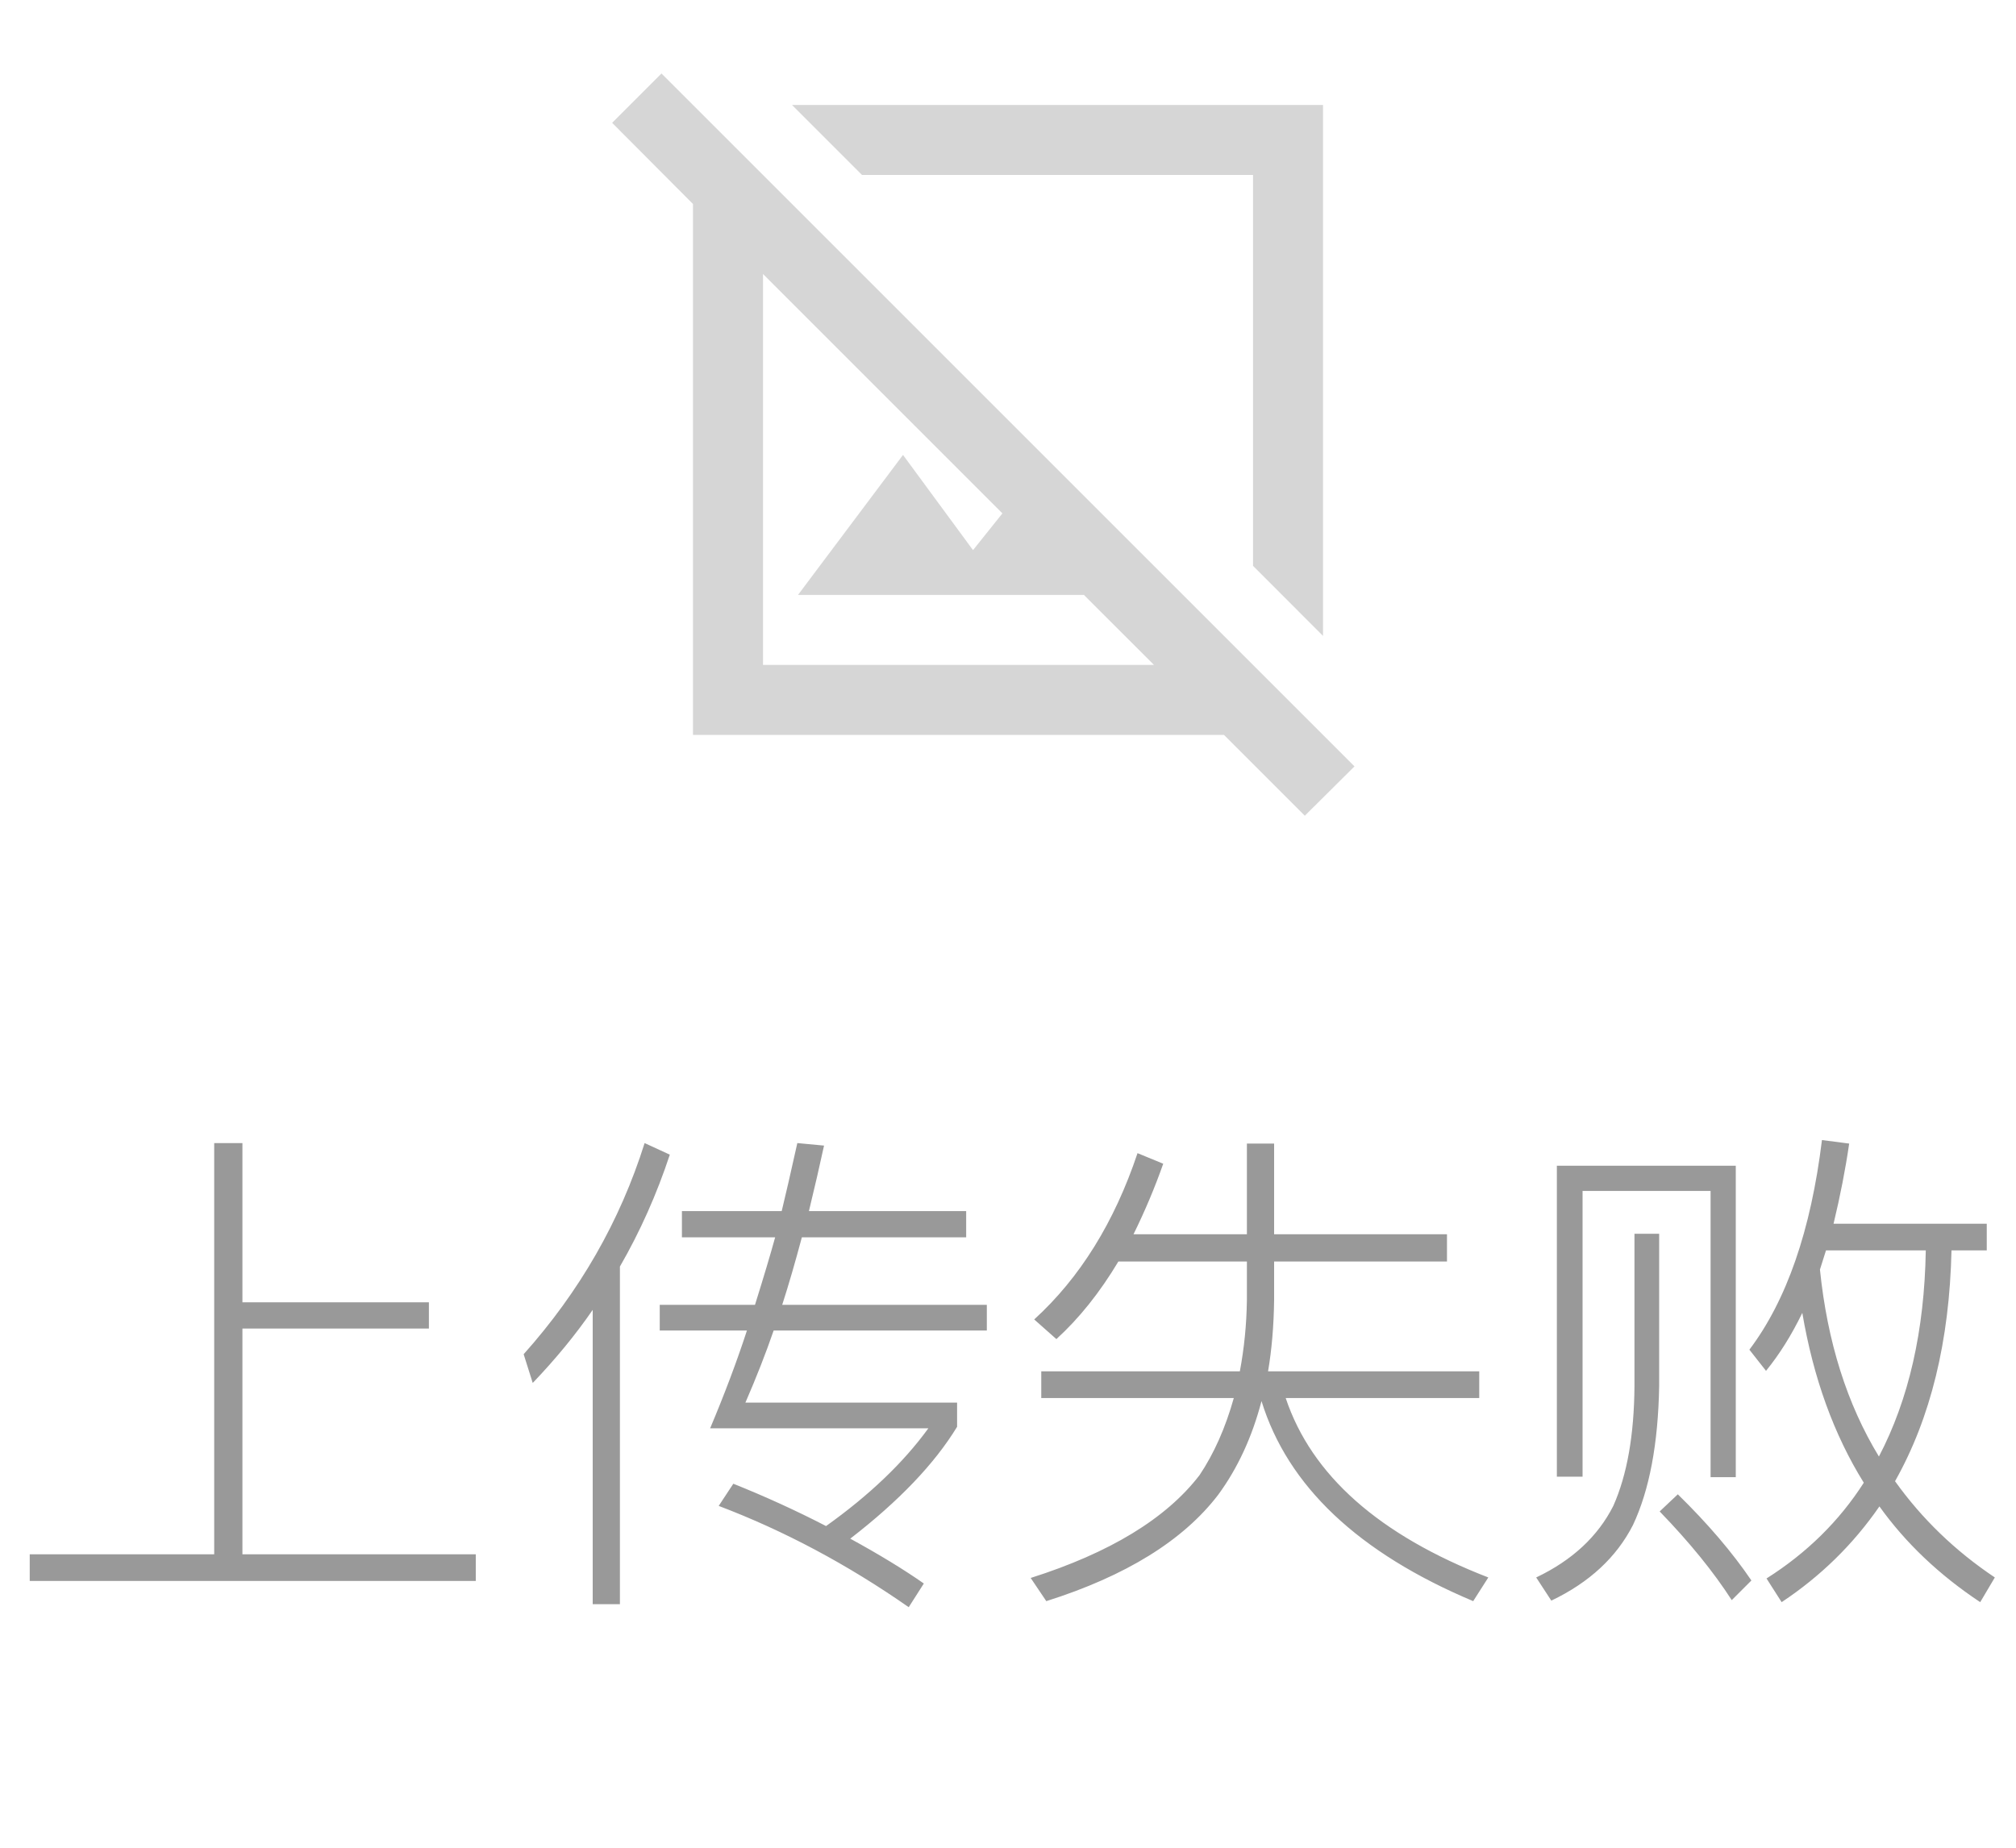 <svg width="48" height="44" viewBox="0 0 48 44" fill="none" xmlns="http://www.w3.org/2000/svg">
<path d="M5.1 27.22H5.772V31.012H10.212V31.636H5.772V37.012H11.328V37.648H0.708V37.012H5.1V27.22ZM14.112 31.192C13.704 31.784 13.228 32.364 12.684 32.932L12.468 32.248C13.804 30.752 14.764 29.076 15.348 27.22L15.948 27.496C15.636 28.44 15.24 29.328 14.76 30.16V38.2H14.112V31.192ZM16.236 28.84H18.612C18.7 28.48 18.824 27.94 18.984 27.22L19.62 27.28C19.516 27.76 19.396 28.28 19.26 28.84H23.004V29.464H19.092C18.932 30.064 18.776 30.6 18.624 31.072H23.496V31.684H18.42C18.236 32.22 18.012 32.792 17.748 33.4H22.788V33.976C22.252 34.856 21.404 35.744 20.244 36.64C20.932 37.016 21.516 37.372 21.996 37.708L21.636 38.272C20.18 37.256 18.672 36.452 17.112 35.86L17.46 35.332C18.22 35.636 18.956 35.972 19.668 36.34C20.7 35.604 21.512 34.828 22.104 34.012H16.908C17.252 33.196 17.544 32.42 17.784 31.684H15.708V31.072H17.976C18.184 30.408 18.344 29.872 18.456 29.464H16.236V28.84ZM27.696 27.712C27.496 28.28 27.26 28.84 26.988 29.392H29.688V27.232H30.336V29.392H34.452V30.04H30.336V30.964C30.328 31.572 30.28 32.136 30.192 32.656H35.22V33.292H30.612C31.228 35.132 32.836 36.556 35.436 37.564L35.076 38.128C32.34 36.976 30.66 35.388 30.036 33.364C29.812 34.22 29.468 34.964 29.004 35.596C28.172 36.684 26.808 37.528 24.912 38.128L24.54 37.576C26.428 36.976 27.768 36.16 28.56 35.128C28.904 34.616 29.176 34.004 29.376 33.292H24.792V32.656H29.52C29.624 32.104 29.68 31.54 29.688 30.964V30.04H26.628C26.188 30.776 25.696 31.392 25.152 31.888L24.624 31.42C25.712 30.428 26.532 29.108 27.084 27.46L27.696 27.712ZM43.476 29.776L43.332 30.232C43.508 31.952 43.976 33.436 44.736 34.684C45.448 33.324 45.82 31.688 45.852 29.776H43.476ZM42.912 31.264C42.656 31.792 42.368 32.252 42.048 32.644L41.652 32.14C42.54 30.964 43.116 29.3 43.38 27.148L44.028 27.232C43.94 27.84 43.816 28.476 43.656 29.14H47.304V29.776H46.464C46.416 31.936 45.968 33.768 45.12 35.272C45.76 36.168 46.552 36.932 47.496 37.564L47.148 38.152C46.172 37.504 45.372 36.744 44.748 35.872C44.124 36.776 43.348 37.536 42.42 38.152L42.06 37.588C43.02 36.98 43.792 36.22 44.376 35.308C43.664 34.164 43.176 32.816 42.912 31.264ZM41.328 27.76V35.176H40.728V28.36H37.68V35.164H37.068V27.76H41.328ZM39.948 35.584C40.66 36.28 41.244 36.964 41.7 37.636L41.232 38.104C40.8 37.432 40.228 36.728 39.516 35.992L39.948 35.584ZM38.916 29.38H39.504V33.004C39.48 34.38 39.272 35.484 38.88 36.316C38.488 37.084 37.84 37.684 36.936 38.116L36.576 37.564C37.432 37.156 38.044 36.588 38.412 35.86C38.74 35.124 38.908 34.172 38.916 33.004V29.38Z" fill="#999999"/>
<g clip-path="url(#clip0_9_889)">
<path d="M32.25 18.25L27.167 13.167L24.925 10.925L18.167 4.167L16.992 2.992L15.75 1.75L14.575 2.925L16.5 4.858V15.833C16.5 16.75 16.5 17.5 16.5 17.5H29.142L31.067 19.425L32.25 18.25ZM18.167 15.833V6.525L23.867 12.225L23.167 13.1L21.5 10.833L19 14.167H25.808L27.475 15.833H18.167ZM20.525 4.167L18.858 2.5H29.834C30.75 2.5 31.5 2.5 31.5 2.5V15.142L29.834 13.475V4.167H20.525Z" fill="#333333" fill-opacity="0.2"/>
</g>
<defs>
<clipPath id="clip0_9_889">
<rect width="20" height="20" fill="white" transform="translate(14)"/>
</clipPath>
</defs>
</svg>
